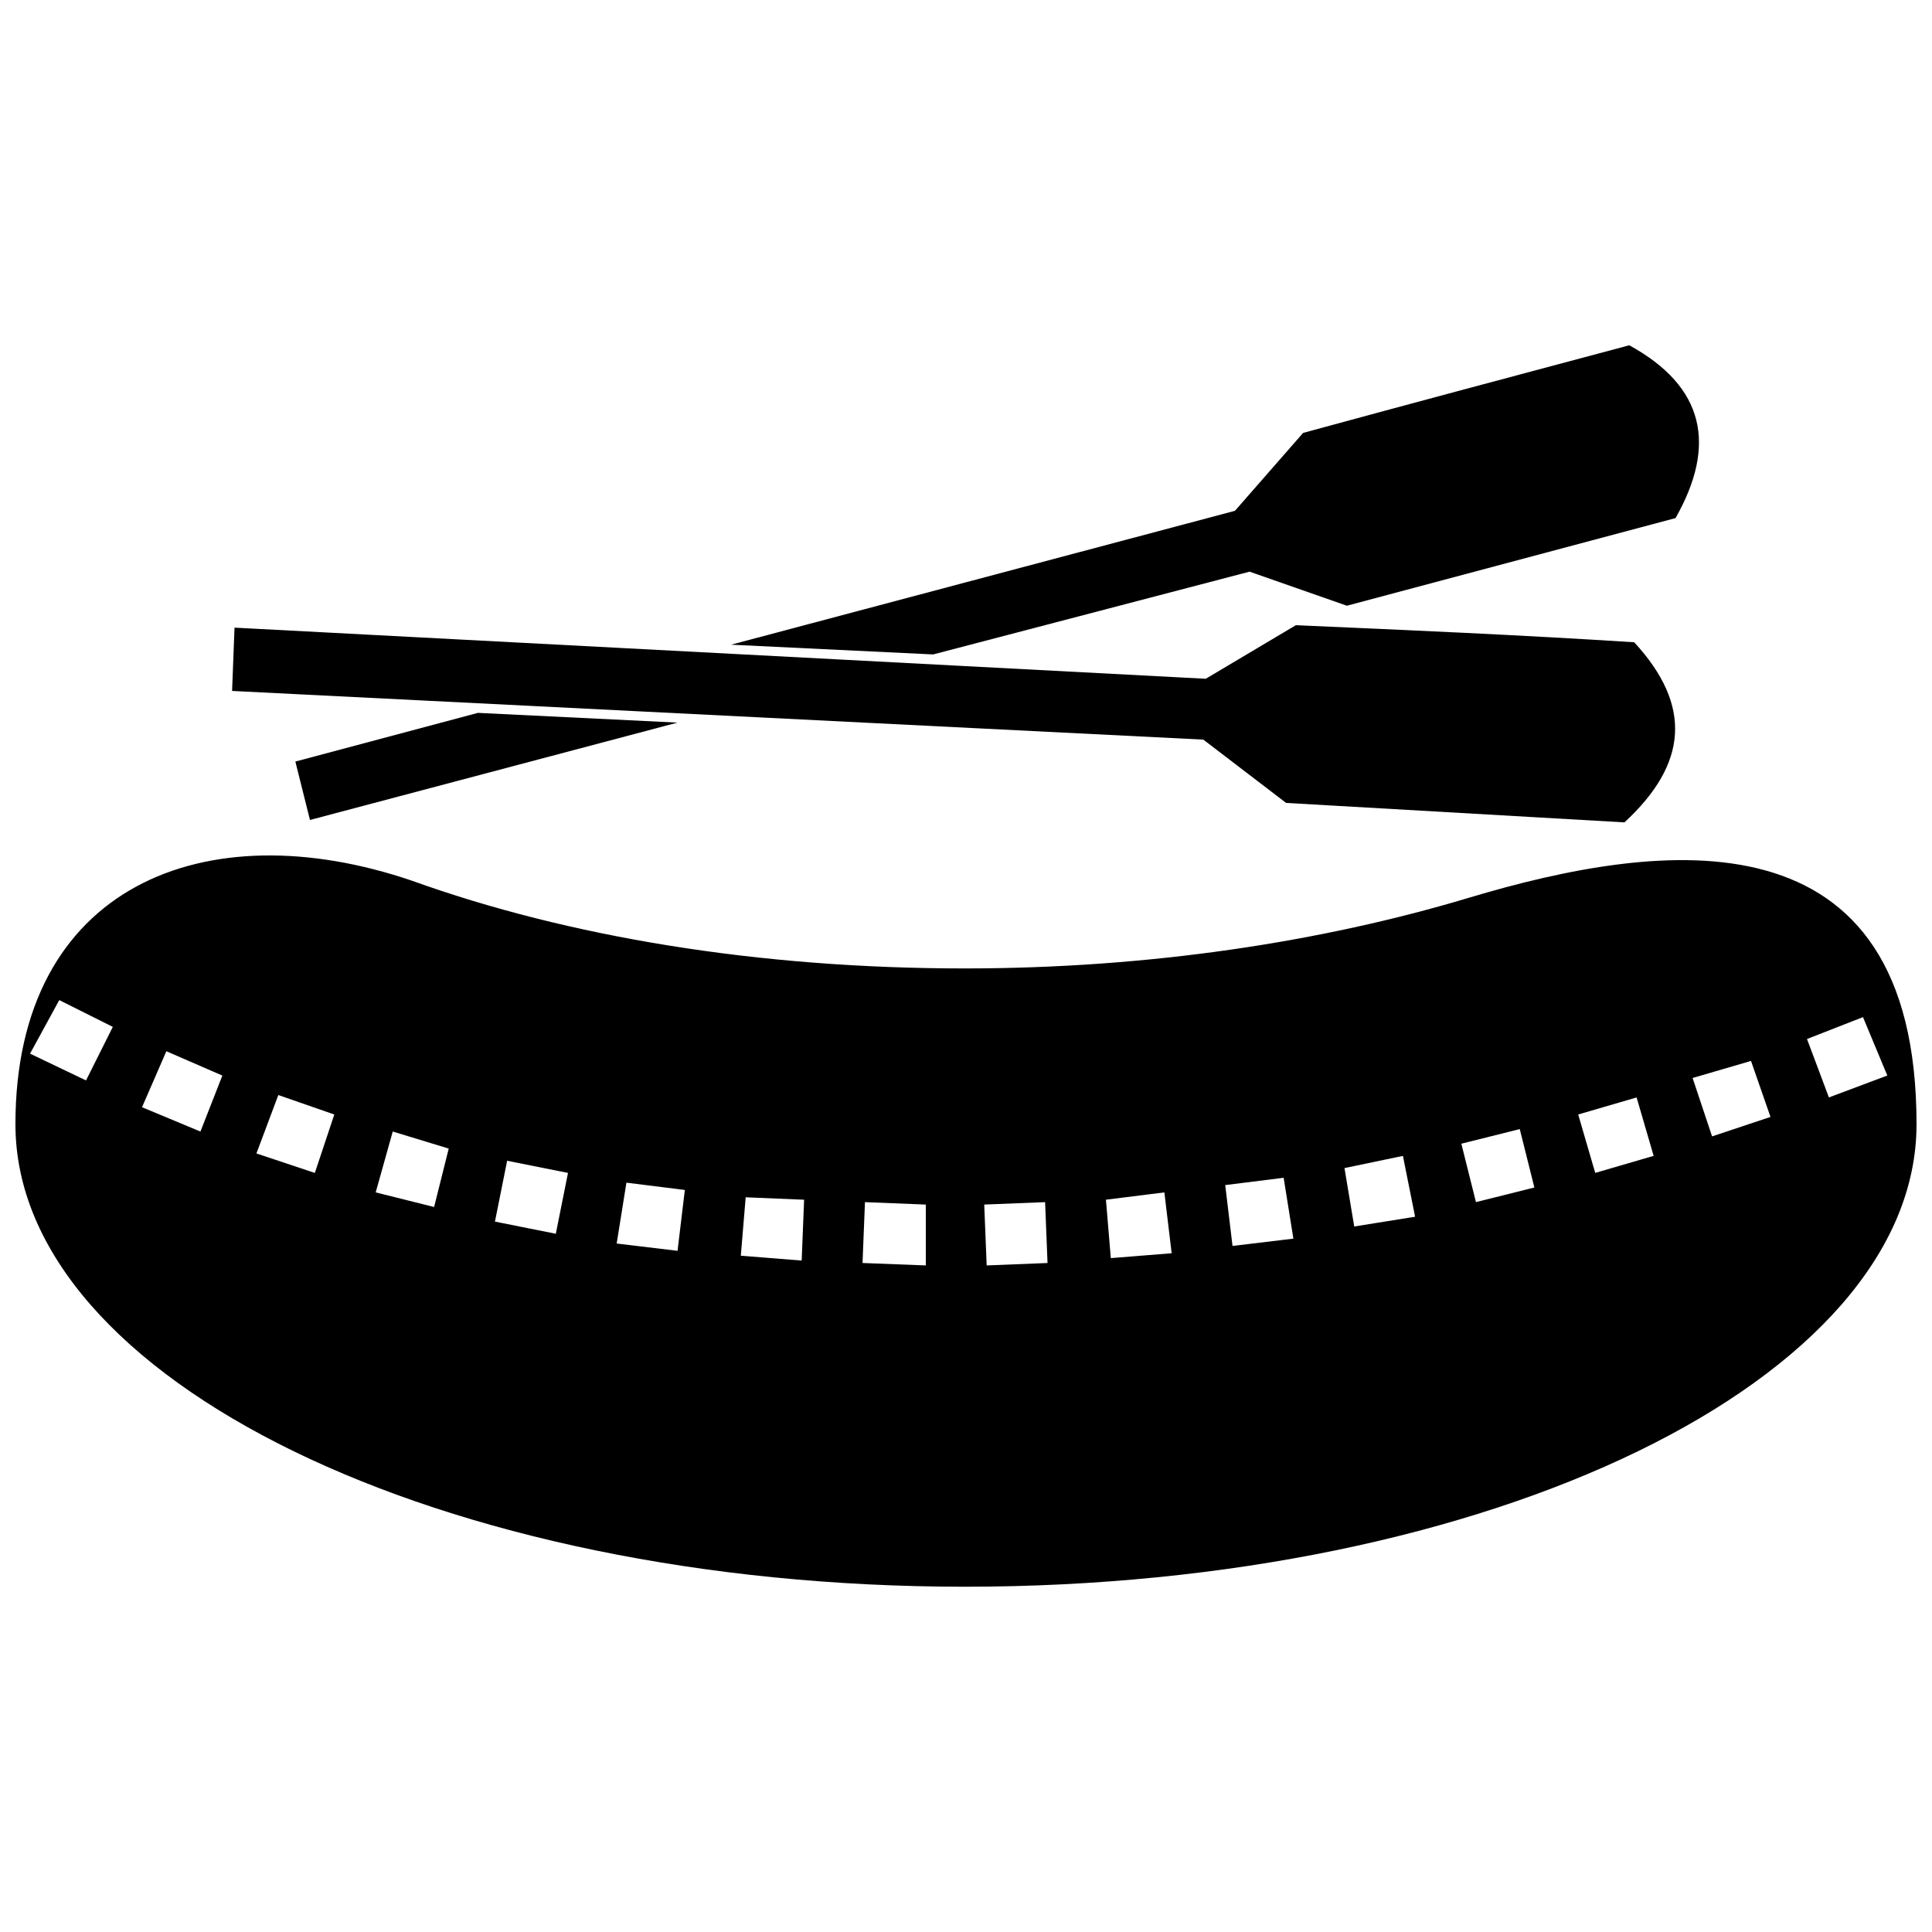 <?xml version="1.0" encoding="UTF-8"?>
<!-- Uploaded to: ICON Repo, www.iconrepo.com, Generator: ICON Repo Mixer Tools -->
<svg width="800px" height="800px" version="1.1" viewBox="144 144 512 512" xmlns="http://www.w3.org/2000/svg">
 <defs>
  <clipPath id="a">
   <path d="m148.09 370h503.81v195h-503.81z"/>
  </clipPath>
 </defs>
 <path d="m484.83 356.78-21.934-16.773-257.39-12.902 0.645-16.773 257.39 13.547 23.867-14.191c29.672 1.289 59.348 2.582 89.668 4.516 15.48 16.773 14.191 32.254-2.582 47.734l-89.668-5.16z" fill-rule="evenodd"/>
 <path d="m500.95 304.53-25.805-9.031-83.859 21.934-53.543-2.582 133.53-35.48 18.062-20.645c28.383-7.742 57.414-15.48 86.441-23.223 19.996 10.965 23.223 26.449 12.258 45.801l-87.086 23.223zm-177.4 30.965-97.406 25.805-3.871-15.48 48.383-12.902 52.898 2.582z" fill-rule="evenodd"/>
 <g clip-path="url(#a)">
  <path d="m651.9 441.93c0 67.734-112.89 122.57-252.23 122.57-138.69 0-251.58-54.832-251.58-122.57 0-63.219 50.316-83.215 105.15-64.508 41.285 14.836 91.602 23.223 146.43 23.223 49.027 0 94.828-7.098 133.53-18.707 51.605-15.48 118.7-23.867 118.7 59.992zm-14.191-28.383 6.449 15.48-15.48 5.805-5.805-15.48zm-29.672 11.613 5.16 14.836-15.48 5.16-5.16-15.48zm-30.32 9.676 4.516 15.48-15.48 4.516-4.516-15.48zm-30.965 8.387 3.871 15.48-15.48 3.871-3.871-15.48zm-30.965 7.098 3.227 16.129-16.129 2.582-2.582-15.48 15.48-3.227zm-31.609 5.805 2.582 16.129-16.129 1.934-1.934-16.129zm-31.609 3.871 1.934 16.129-16.129 1.289-1.289-15.48 15.48-1.934zm-31.609 2.582 0.645 16.129-16.129 0.645-0.645-16.129zm-31.609 0.645v16.129l-16.773-0.645 0.645-16.129zm-32.254-1.289-0.645 16.129-16.129-1.289 1.289-15.48 15.48 0.645zm-31.609-2.582-1.934 16.129-16.129-1.934 2.582-16.129zm-30.965-4.516-3.227 16.129-16.129-3.227 3.227-16.129zm-31.609-6.449-3.871 15.48-15.48-3.871 4.516-16.129 14.836 4.516zm-30.32-9.031-5.16 15.48-15.48-5.16 5.805-15.48zm-29.672-10.32-5.805 14.836-15.48-6.449 6.449-14.836zm-29.027-12.902-7.098 14.191-14.836-7.098 7.742-14.191z" fill-rule="evenodd"/>
 </g>
</svg>